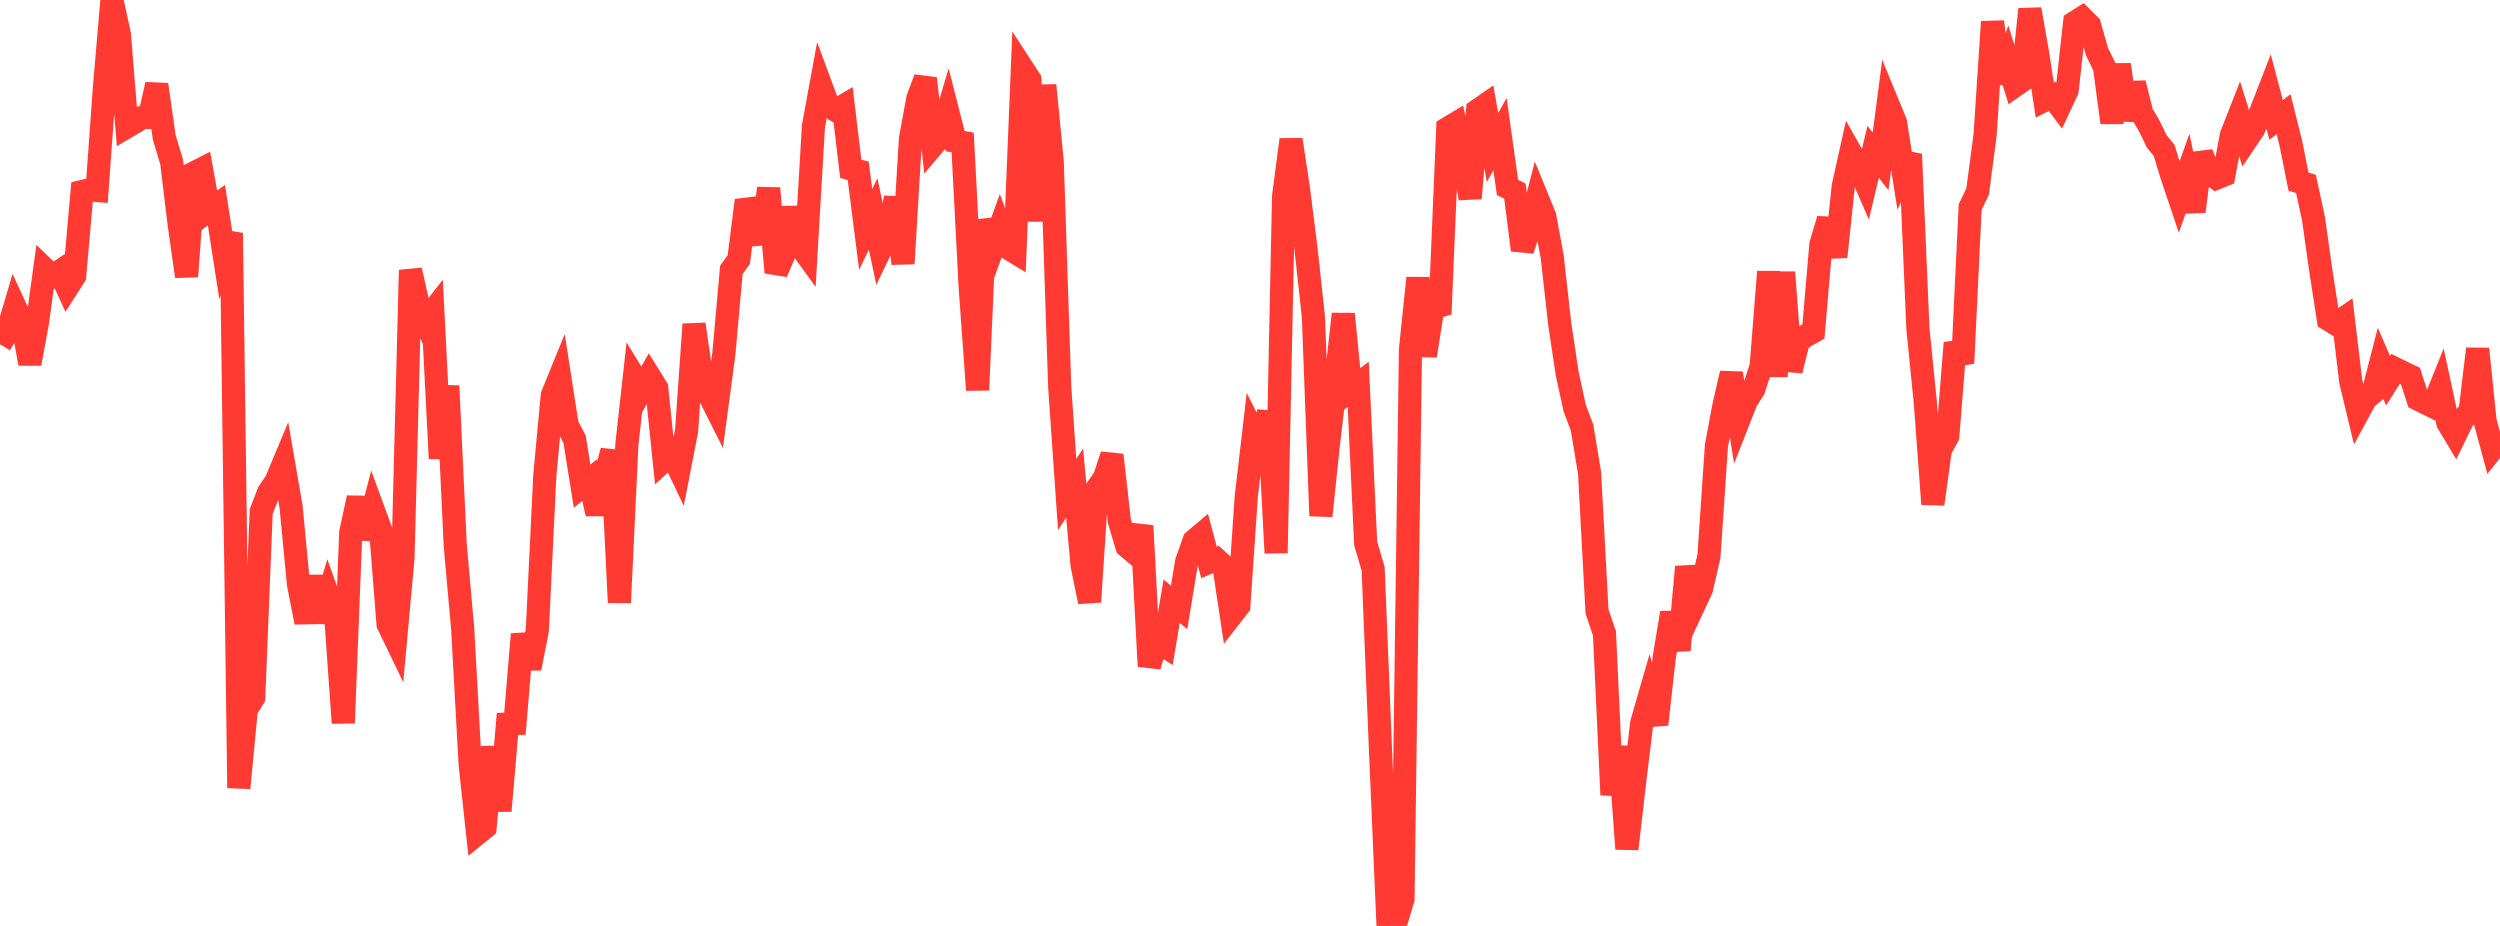 <?xml version="1.0" standalone="no"?>
<!DOCTYPE svg PUBLIC "-//W3C//DTD SVG 1.1//EN" "http://www.w3.org/Graphics/SVG/1.1/DTD/svg11.dtd">

<svg width="135" height="50" viewBox="0 0 135 50" preserveAspectRatio="none" 
  xmlns="http://www.w3.org/2000/svg"
  xmlns:xlink="http://www.w3.org/1999/xlink">


<polyline points="0.0, 18.594 0.403, 17.916 0.806, 16.558 1.209, 17.429 1.612, 19.637 2.015, 17.451 2.418, 14.529 2.821, 14.919 3.224, 14.65 3.627, 15.534 4.03, 14.905 4.433, 10.345 4.836, 10.25 5.239, 10.284 5.642, 4.692 6.045, 0.0 6.448, 1.872 6.851, 6.849 7.254, 6.612 7.657, 6.358 8.06, 6.341 8.463, 4.565 8.866, 7.406 9.269, 8.749 9.672, 12.085 10.075, 14.928 10.478, 9.337 10.881, 9.131 11.284, 11.366 11.687, 11.08 12.09, 13.675 12.493, 12.584 12.896, 42.552 13.299, 38.312 13.701, 37.666 14.104, 27.629 14.507, 26.582 14.91, 25.986 15.313, 25.021 15.716, 27.352 16.119, 31.558 16.522, 33.605 16.925, 31.132 17.328, 33.561 17.731, 32.205 18.134, 33.33 18.537, 39.042 18.94, 28.756 19.343, 26.883 19.746, 29.077 20.149, 27.51 20.552, 28.61 20.955, 33.701 21.358, 34.537 21.761, 30.119 22.164, 14.584 22.567, 16.389 22.97, 17.323 23.373, 16.808 23.776, 24.753 24.179, 20.838 24.582, 29.44 24.985, 33.948 25.388, 41.282 25.791, 45.004 26.194, 44.677 26.597, 40.338 27.0, 43.782 27.403, 39.097 27.806, 39.077 28.209, 34.25 28.612, 36.089 29.015, 34.035 29.418, 25.709 29.821, 21.353 30.224, 20.363 30.627, 22.953 31.03, 23.728 31.433, 26.254 31.836, 25.928 32.239, 27.746 32.642, 25.842 33.045, 24.342 33.448, 32.538 33.851, 24.007 34.254, 20.365 34.657, 21.018 35.06, 20.304 35.463, 20.953 35.866, 24.86 36.269, 24.494 36.672, 25.338 37.075, 23.266 37.478, 17.51 37.881, 20.303 38.284, 21.297 38.687, 22.1 39.09, 19.081 39.493, 14.576 39.896, 14.014 40.299, 10.821 40.701, 11.869 41.104, 13.129 41.507, 10.169 41.91, 14.713 42.313, 13.78 42.716, 11.223 43.119, 13.149 43.522, 13.706 43.925, 6.818 44.328, 4.624 44.731, 5.713 45.134, 5.96 45.537, 5.724 45.94, 9.115 46.343, 9.222 46.746, 12.391 47.149, 11.551 47.552, 13.455 47.955, 12.617 48.358, 10.684 48.761, 14.235 49.164, 7.494 49.567, 5.303 49.97, 4.236 50.373, 7.863 50.776, 7.388 51.179, 6.037 51.582, 7.62 51.985, 7.691 52.388, 15.48 52.791, 21.062 53.194, 11.882 53.597, 13.412 54.0, 12.292 54.403, 13.374 54.806, 13.62 55.209, 3.684 55.612, 4.303 56.015, 11.941 56.418, 4.603 56.821, 8.741 57.224, 20.897 57.627, 26.706 58.03, 26.08 58.433, 30.521 58.836, 32.5 59.239, 26.376 59.642, 25.803 60.045, 24.573 60.448, 28.146 60.851, 29.501 61.254, 29.84 61.657, 28.391 62.06, 35.976 62.463, 34.604 62.866, 34.868 63.269, 32.465 63.672, 32.798 64.075, 30.346 64.478, 29.199 64.881, 28.859 65.284, 30.368 65.687, 30.2 66.09, 30.565 66.493, 33.229 66.896, 32.712 67.299, 26.803 67.701, 23.371 68.104, 24.179 68.507, 22.228 68.91, 29.861 69.313, 10.599 69.716, 7.541 70.119, 10.216 70.522, 13.413 70.925, 17.123 71.328, 27.857 71.731, 24.009 72.134, 20.607 72.537, 16.956 72.94, 21.057 73.343, 20.75 73.746, 29.347 74.149, 30.712 74.552, 40.641 74.955, 50.0 75.358, 49.882 75.761, 48.554 76.164, 18.884 76.567, 15.014 76.97, 19.213 77.373, 16.641 77.776, 16.515 78.179, 6.928 78.582, 6.685 78.985, 8.523 79.388, 10.704 79.791, 5.96 80.194, 5.681 80.597, 7.971 81.0, 7.235 81.403, 10.119 81.806, 10.322 82.209, 13.503 82.612, 12.266 83.015, 10.704 83.418, 11.689 83.821, 13.881 84.224, 17.483 84.627, 20.171 85.03, 22.023 85.433, 23.104 85.836, 25.534 86.239, 33.017 86.642, 34.208 87.045, 42.921 87.448, 40.313 87.851, 45.839 88.254, 42.356 88.657, 39.03 89.06, 37.634 89.463, 39.117 89.866, 35.518 90.269, 33.088 90.672, 35.107 91.075, 30.608 91.478, 32.667 91.881, 31.806 92.284, 30.021 92.687, 24.07 93.09, 21.911 93.493, 20.16 93.896, 22.675 94.299, 21.65 94.701, 21.023 95.104, 19.763 95.507, 14.674 95.91, 20.321 96.313, 14.703 96.716, 20.011 97.119, 18.403 97.522, 18.126 97.925, 17.902 98.328, 13.201 98.731, 11.841 99.134, 13.869 99.537, 10.049 99.94, 8.24 100.343, 8.951 100.746, 9.885 101.149, 8.199 101.552, 8.714 101.955, 5.634 102.358, 6.613 102.761, 9.199 103.164, 8.33 103.567, 17.743 103.97, 21.77 104.373, 27.221 104.776, 24.285 105.179, 23.55 105.582, 18.518 105.985, 19.615 106.388, 11.186 106.791, 10.342 107.194, 7.293 107.597, 1.173 108.0, 4.44 108.403, 3.334 108.806, 4.628 109.209, 4.346 109.612, 0.501 110.015, 2.786 110.418, 5.405 110.821, 5.203 111.224, 5.739 111.627, 4.874 112.03, 1.217 112.433, 0.962 112.836, 1.364 113.239, 2.79 113.642, 3.621 114.045, 6.621 114.448, 3.489 114.851, 6.476 115.254, 4.493 115.657, 6.12 116.06, 6.8 116.463, 7.633 116.866, 8.128 117.269, 9.454 117.672, 10.651 118.075, 9.517 118.478, 11.417 118.881, 8.286 119.284, 9.311 119.687, 9.619 120.09, 9.456 120.493, 7.304 120.896, 6.276 121.299, 7.563 121.701, 6.964 122.104, 5.989 122.507, 4.952 122.91, 6.477 123.313, 6.166 123.716, 7.785 124.119, 9.81 124.522, 9.931 124.925, 11.788 125.328, 14.639 125.731, 17.248 126.134, 17.497 126.537, 17.215 126.94, 20.599 127.343, 22.273 127.746, 21.531 128.149, 21.189 128.552, 19.622 128.955, 20.557 129.358, 19.918 129.761, 20.119 130.164, 20.309 130.567, 21.55 130.97, 21.752 131.373, 21.95 131.776, 20.945 132.179, 22.819 132.582, 23.494 132.985, 22.669 133.388, 22.194 133.791, 18.839 134.194, 22.74 134.597, 24.231 135.0, 23.719" fill="none" stroke="#ff3a33" stroke-width="1.25"/>

</svg>